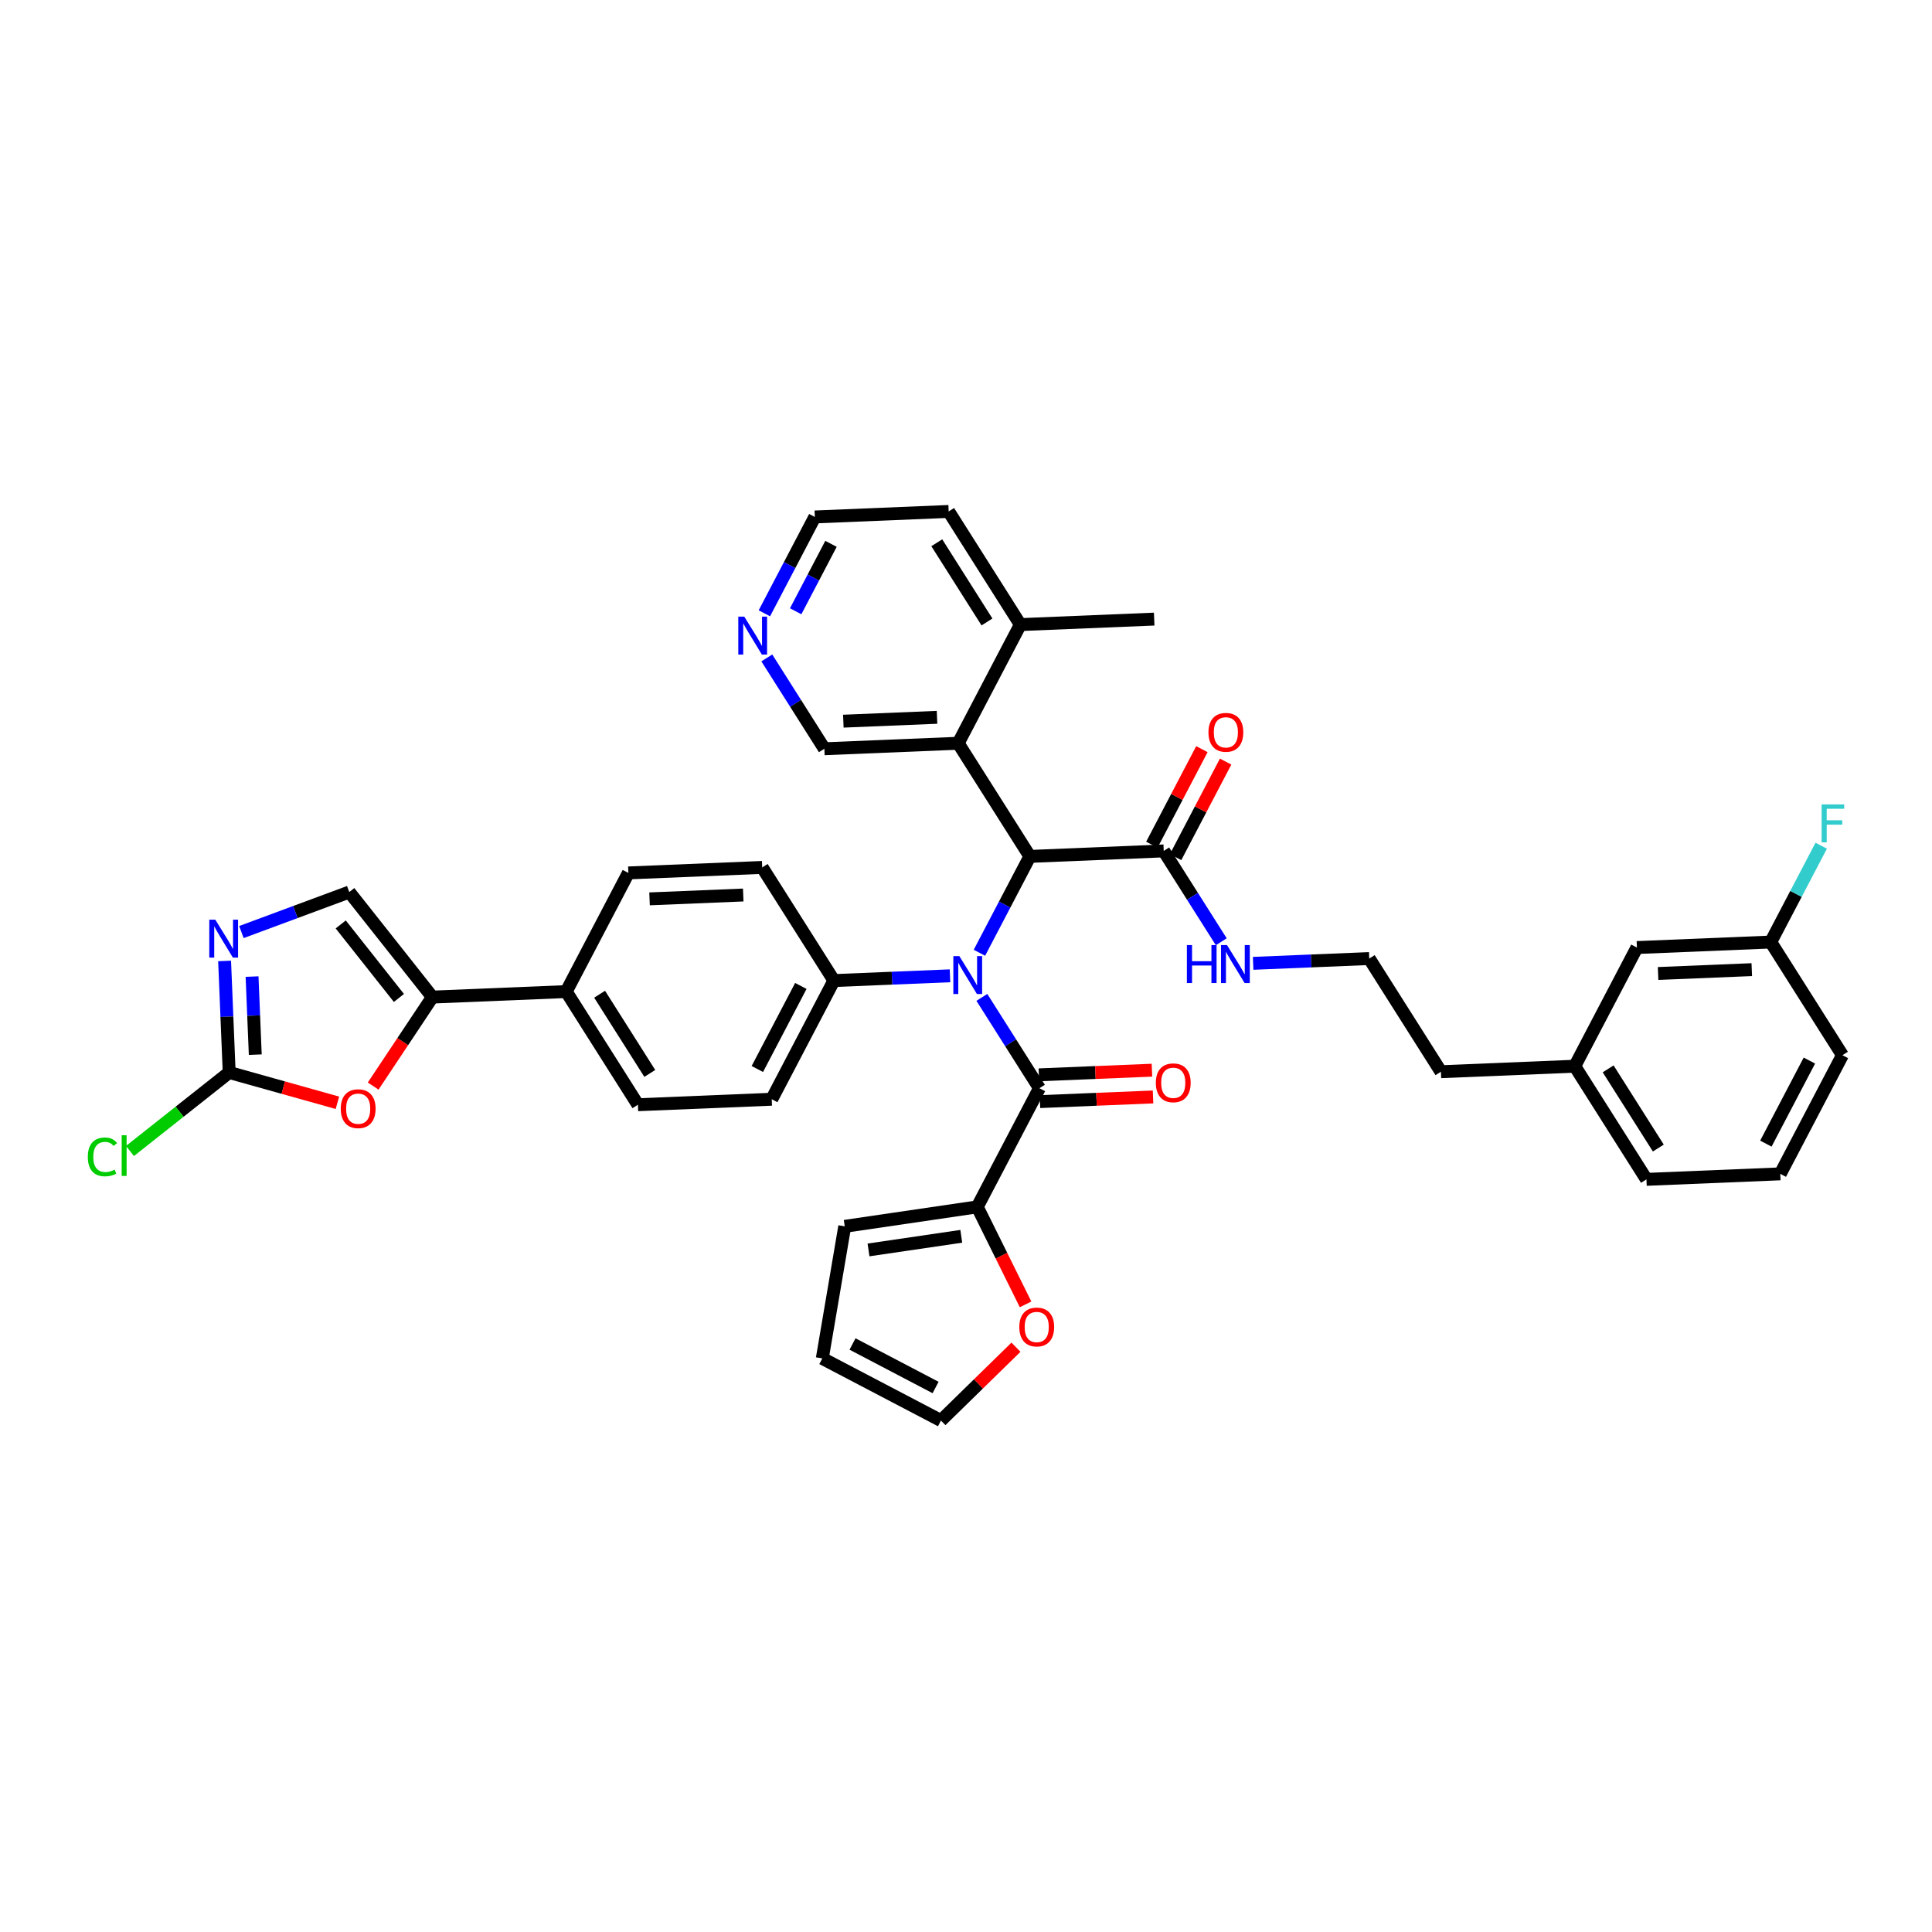 <?xml version='1.0' encoding='iso-8859-1'?>
<svg version='1.1' baseProfile='full'
              xmlns='http://www.w3.org/2000/svg'
                      xmlns:rdkit='http://www.rdkit.org/xml'
                      xmlns:xlink='http://www.w3.org/1999/xlink'
                  xml:space='preserve'
width='300px' height='300px' viewBox='0 0 300 300'>
<!-- END OF HEADER -->
<rect style='opacity:1.0;fill:#FFFFFF;stroke:none' width='300' height='300' x='0' y='0'> </rect>
<rect style='opacity:1.0;fill:#FFFFFF;stroke:none' width='300' height='300' x='0' y='0'> </rect>
<path class='bond-0 atom-0 atom-1' d='M 179.222,96.133 L 158.44,96.988' style='fill:none;fill-rule:evenodd;stroke:#000000;stroke-width:2.0px;stroke-linecap:butt;stroke-linejoin:miter;stroke-opacity:1' />
<path class='bond-1 atom-1 atom-2' d='M 158.44,96.988 L 147.308,79.417' style='fill:none;fill-rule:evenodd;stroke:#000000;stroke-width:2.0px;stroke-linecap:butt;stroke-linejoin:miter;stroke-opacity:1' />
<path class='bond-1 atom-1 atom-2' d='M 153.256,96.578 L 145.464,84.279' style='fill:none;fill-rule:evenodd;stroke:#000000;stroke-width:2.0px;stroke-linecap:butt;stroke-linejoin:miter;stroke-opacity:1' />
<path class='bond-39 atom-6 atom-1' d='M 148.789,115.413 L 158.44,96.988' style='fill:none;fill-rule:evenodd;stroke:#000000;stroke-width:2.0px;stroke-linecap:butt;stroke-linejoin:miter;stroke-opacity:1' />
<path class='bond-2 atom-2 atom-3' d='M 147.308,79.417 L 126.526,80.272' style='fill:none;fill-rule:evenodd;stroke:#000000;stroke-width:2.0px;stroke-linecap:butt;stroke-linejoin:miter;stroke-opacity:1' />
<path class='bond-3 atom-3 atom-4' d='M 126.526,80.272 L 122.609,87.752' style='fill:none;fill-rule:evenodd;stroke:#000000;stroke-width:2.0px;stroke-linecap:butt;stroke-linejoin:miter;stroke-opacity:1' />
<path class='bond-3 atom-3 atom-4' d='M 122.609,87.752 L 118.691,95.232' style='fill:none;fill-rule:evenodd;stroke:#0000FF;stroke-width:2.0px;stroke-linecap:butt;stroke-linejoin:miter;stroke-opacity:1' />
<path class='bond-3 atom-3 atom-4' d='M 129.036,84.446 L 126.294,89.682' style='fill:none;fill-rule:evenodd;stroke:#000000;stroke-width:2.0px;stroke-linecap:butt;stroke-linejoin:miter;stroke-opacity:1' />
<path class='bond-3 atom-3 atom-4' d='M 126.294,89.682 L 123.551,94.918' style='fill:none;fill-rule:evenodd;stroke:#0000FF;stroke-width:2.0px;stroke-linecap:butt;stroke-linejoin:miter;stroke-opacity:1' />
<path class='bond-4 atom-4 atom-5' d='M 119.071,102.162 L 123.539,109.215' style='fill:none;fill-rule:evenodd;stroke:#0000FF;stroke-width:2.0px;stroke-linecap:butt;stroke-linejoin:miter;stroke-opacity:1' />
<path class='bond-4 atom-4 atom-5' d='M 123.539,109.215 L 128.007,116.267' style='fill:none;fill-rule:evenodd;stroke:#000000;stroke-width:2.0px;stroke-linecap:butt;stroke-linejoin:miter;stroke-opacity:1' />
<path class='bond-5 atom-5 atom-6' d='M 128.007,116.267 L 148.789,115.413' style='fill:none;fill-rule:evenodd;stroke:#000000;stroke-width:2.0px;stroke-linecap:butt;stroke-linejoin:miter;stroke-opacity:1' />
<path class='bond-5 atom-5 atom-6' d='M 130.953,111.983 L 145.501,111.385' style='fill:none;fill-rule:evenodd;stroke:#000000;stroke-width:2.0px;stroke-linecap:butt;stroke-linejoin:miter;stroke-opacity:1' />
<path class='bond-6 atom-6 atom-7' d='M 148.789,115.413 L 159.92,132.983' style='fill:none;fill-rule:evenodd;stroke:#000000;stroke-width:2.0px;stroke-linecap:butt;stroke-linejoin:miter;stroke-opacity:1' />
<path class='bond-7 atom-7 atom-8' d='M 159.92,132.983 L 180.702,132.129' style='fill:none;fill-rule:evenodd;stroke:#000000;stroke-width:2.0px;stroke-linecap:butt;stroke-linejoin:miter;stroke-opacity:1' />
<path class='bond-19 atom-7 atom-20' d='M 159.92,132.983 L 156.002,140.463' style='fill:none;fill-rule:evenodd;stroke:#000000;stroke-width:2.0px;stroke-linecap:butt;stroke-linejoin:miter;stroke-opacity:1' />
<path class='bond-19 atom-7 atom-20' d='M 156.002,140.463 L 152.084,147.943' style='fill:none;fill-rule:evenodd;stroke:#0000FF;stroke-width:2.0px;stroke-linecap:butt;stroke-linejoin:miter;stroke-opacity:1' />
<path class='bond-8 atom-8 atom-9' d='M 182.545,133.094 L 186.43,125.676' style='fill:none;fill-rule:evenodd;stroke:#000000;stroke-width:2.0px;stroke-linecap:butt;stroke-linejoin:miter;stroke-opacity:1' />
<path class='bond-8 atom-8 atom-9' d='M 186.43,125.676 L 190.315,118.259' style='fill:none;fill-rule:evenodd;stroke:#FF0000;stroke-width:2.0px;stroke-linecap:butt;stroke-linejoin:miter;stroke-opacity:1' />
<path class='bond-8 atom-8 atom-9' d='M 178.86,131.164 L 182.745,123.746' style='fill:none;fill-rule:evenodd;stroke:#000000;stroke-width:2.0px;stroke-linecap:butt;stroke-linejoin:miter;stroke-opacity:1' />
<path class='bond-8 atom-8 atom-9' d='M 182.745,123.746 L 186.63,116.328' style='fill:none;fill-rule:evenodd;stroke:#FF0000;stroke-width:2.0px;stroke-linecap:butt;stroke-linejoin:miter;stroke-opacity:1' />
<path class='bond-9 atom-8 atom-10' d='M 180.702,132.129 L 185.17,139.181' style='fill:none;fill-rule:evenodd;stroke:#000000;stroke-width:2.0px;stroke-linecap:butt;stroke-linejoin:miter;stroke-opacity:1' />
<path class='bond-9 atom-8 atom-10' d='M 185.17,139.181 L 189.638,146.234' style='fill:none;fill-rule:evenodd;stroke:#0000FF;stroke-width:2.0px;stroke-linecap:butt;stroke-linejoin:miter;stroke-opacity:1' />
<path class='bond-10 atom-10 atom-11' d='M 194.587,149.586 L 203.601,149.215' style='fill:none;fill-rule:evenodd;stroke:#0000FF;stroke-width:2.0px;stroke-linecap:butt;stroke-linejoin:miter;stroke-opacity:1' />
<path class='bond-10 atom-10 atom-11' d='M 203.601,149.215 L 212.615,148.844' style='fill:none;fill-rule:evenodd;stroke:#000000;stroke-width:2.0px;stroke-linecap:butt;stroke-linejoin:miter;stroke-opacity:1' />
<path class='bond-11 atom-11 atom-12' d='M 212.615,148.844 L 223.746,166.415' style='fill:none;fill-rule:evenodd;stroke:#000000;stroke-width:2.0px;stroke-linecap:butt;stroke-linejoin:miter;stroke-opacity:1' />
<path class='bond-12 atom-12 atom-13' d='M 223.746,166.415 L 244.529,165.56' style='fill:none;fill-rule:evenodd;stroke:#000000;stroke-width:2.0px;stroke-linecap:butt;stroke-linejoin:miter;stroke-opacity:1' />
<path class='bond-13 atom-13 atom-14' d='M 244.529,165.56 L 255.66,183.131' style='fill:none;fill-rule:evenodd;stroke:#000000;stroke-width:2.0px;stroke-linecap:butt;stroke-linejoin:miter;stroke-opacity:1' />
<path class='bond-13 atom-13 atom-14' d='M 249.712,165.97 L 257.504,178.269' style='fill:none;fill-rule:evenodd;stroke:#000000;stroke-width:2.0px;stroke-linecap:butt;stroke-linejoin:miter;stroke-opacity:1' />
<path class='bond-40 atom-19 atom-13' d='M 254.179,147.135 L 244.529,165.56' style='fill:none;fill-rule:evenodd;stroke:#000000;stroke-width:2.0px;stroke-linecap:butt;stroke-linejoin:miter;stroke-opacity:1' />
<path class='bond-14 atom-14 atom-15' d='M 255.66,183.131 L 276.442,182.276' style='fill:none;fill-rule:evenodd;stroke:#000000;stroke-width:2.0px;stroke-linecap:butt;stroke-linejoin:miter;stroke-opacity:1' />
<path class='bond-15 atom-15 atom-16' d='M 276.442,182.276 L 286.093,163.851' style='fill:none;fill-rule:evenodd;stroke:#000000;stroke-width:2.0px;stroke-linecap:butt;stroke-linejoin:miter;stroke-opacity:1' />
<path class='bond-15 atom-15 atom-16' d='M 274.204,177.582 L 280.96,164.685' style='fill:none;fill-rule:evenodd;stroke:#000000;stroke-width:2.0px;stroke-linecap:butt;stroke-linejoin:miter;stroke-opacity:1' />
<path class='bond-16 atom-16 atom-17' d='M 286.093,163.851 L 274.961,146.28' style='fill:none;fill-rule:evenodd;stroke:#000000;stroke-width:2.0px;stroke-linecap:butt;stroke-linejoin:miter;stroke-opacity:1' />
<path class='bond-17 atom-17 atom-18' d='M 274.961,146.28 L 278.879,138.801' style='fill:none;fill-rule:evenodd;stroke:#000000;stroke-width:2.0px;stroke-linecap:butt;stroke-linejoin:miter;stroke-opacity:1' />
<path class='bond-17 atom-17 atom-18' d='M 278.879,138.801 L 282.797,131.321' style='fill:none;fill-rule:evenodd;stroke:#33CCCC;stroke-width:2.0px;stroke-linecap:butt;stroke-linejoin:miter;stroke-opacity:1' />
<path class='bond-18 atom-17 atom-19' d='M 274.961,146.28 L 254.179,147.135' style='fill:none;fill-rule:evenodd;stroke:#000000;stroke-width:2.0px;stroke-linecap:butt;stroke-linejoin:miter;stroke-opacity:1' />
<path class='bond-18 atom-17 atom-19' d='M 272.015,150.565 L 257.468,151.163' style='fill:none;fill-rule:evenodd;stroke:#000000;stroke-width:2.0px;stroke-linecap:butt;stroke-linejoin:miter;stroke-opacity:1' />
<path class='bond-20 atom-20 atom-21' d='M 152.464,154.874 L 156.932,161.926' style='fill:none;fill-rule:evenodd;stroke:#0000FF;stroke-width:2.0px;stroke-linecap:butt;stroke-linejoin:miter;stroke-opacity:1' />
<path class='bond-20 atom-20 atom-21' d='M 156.932,161.926 L 161.4,168.979' style='fill:none;fill-rule:evenodd;stroke:#000000;stroke-width:2.0px;stroke-linecap:butt;stroke-linejoin:miter;stroke-opacity:1' />
<path class='bond-27 atom-20 atom-28' d='M 147.515,151.522 L 138.501,151.892' style='fill:none;fill-rule:evenodd;stroke:#0000FF;stroke-width:2.0px;stroke-linecap:butt;stroke-linejoin:miter;stroke-opacity:1' />
<path class='bond-27 atom-20 atom-28' d='M 138.501,151.892 L 129.487,152.263' style='fill:none;fill-rule:evenodd;stroke:#000000;stroke-width:2.0px;stroke-linecap:butt;stroke-linejoin:miter;stroke-opacity:1' />
<path class='bond-21 atom-21 atom-22' d='M 161.486,171.057 L 170.265,170.696' style='fill:none;fill-rule:evenodd;stroke:#000000;stroke-width:2.0px;stroke-linecap:butt;stroke-linejoin:miter;stroke-opacity:1' />
<path class='bond-21 atom-21 atom-22' d='M 170.265,170.696 L 179.044,170.335' style='fill:none;fill-rule:evenodd;stroke:#FF0000;stroke-width:2.0px;stroke-linecap:butt;stroke-linejoin:miter;stroke-opacity:1' />
<path class='bond-21 atom-21 atom-22' d='M 161.315,166.901 L 170.094,166.54' style='fill:none;fill-rule:evenodd;stroke:#000000;stroke-width:2.0px;stroke-linecap:butt;stroke-linejoin:miter;stroke-opacity:1' />
<path class='bond-21 atom-21 atom-22' d='M 170.094,166.54 L 178.873,166.179' style='fill:none;fill-rule:evenodd;stroke:#FF0000;stroke-width:2.0px;stroke-linecap:butt;stroke-linejoin:miter;stroke-opacity:1' />
<path class='bond-22 atom-21 atom-23' d='M 161.4,168.979 L 151.749,187.404' style='fill:none;fill-rule:evenodd;stroke:#000000;stroke-width:2.0px;stroke-linecap:butt;stroke-linejoin:miter;stroke-opacity:1' />
<path class='bond-23 atom-23 atom-24' d='M 151.749,187.404 L 131.171,190.426' style='fill:none;fill-rule:evenodd;stroke:#000000;stroke-width:2.0px;stroke-linecap:butt;stroke-linejoin:miter;stroke-opacity:1' />
<path class='bond-23 atom-23 atom-24' d='M 149.267,191.973 L 134.862,194.089' style='fill:none;fill-rule:evenodd;stroke:#000000;stroke-width:2.0px;stroke-linecap:butt;stroke-linejoin:miter;stroke-opacity:1' />
<path class='bond-41 atom-27 atom-23' d='M 159.25,202.543 L 155.5,194.974' style='fill:none;fill-rule:evenodd;stroke:#FF0000;stroke-width:2.0px;stroke-linecap:butt;stroke-linejoin:miter;stroke-opacity:1' />
<path class='bond-41 atom-27 atom-23' d='M 155.5,194.974 L 151.749,187.404' style='fill:none;fill-rule:evenodd;stroke:#000000;stroke-width:2.0px;stroke-linecap:butt;stroke-linejoin:miter;stroke-opacity:1' />
<path class='bond-24 atom-24 atom-25' d='M 131.171,190.426 L 127.686,210.932' style='fill:none;fill-rule:evenodd;stroke:#000000;stroke-width:2.0px;stroke-linecap:butt;stroke-linejoin:miter;stroke-opacity:1' />
<path class='bond-25 atom-25 atom-26' d='M 127.686,210.932 L 146.111,220.583' style='fill:none;fill-rule:evenodd;stroke:#000000;stroke-width:2.0px;stroke-linecap:butt;stroke-linejoin:miter;stroke-opacity:1' />
<path class='bond-25 atom-25 atom-26' d='M 132.38,208.694 L 145.277,215.45' style='fill:none;fill-rule:evenodd;stroke:#000000;stroke-width:2.0px;stroke-linecap:butt;stroke-linejoin:miter;stroke-opacity:1' />
<path class='bond-26 atom-26 atom-27' d='M 146.111,220.583 L 151.935,214.888' style='fill:none;fill-rule:evenodd;stroke:#000000;stroke-width:2.0px;stroke-linecap:butt;stroke-linejoin:miter;stroke-opacity:1' />
<path class='bond-26 atom-26 atom-27' d='M 151.935,214.888 L 157.759,209.194' style='fill:none;fill-rule:evenodd;stroke:#FF0000;stroke-width:2.0px;stroke-linecap:butt;stroke-linejoin:miter;stroke-opacity:1' />
<path class='bond-28 atom-28 atom-29' d='M 129.487,152.263 L 119.836,170.688' style='fill:none;fill-rule:evenodd;stroke:#000000;stroke-width:2.0px;stroke-linecap:butt;stroke-linejoin:miter;stroke-opacity:1' />
<path class='bond-28 atom-28 atom-29' d='M 124.354,153.097 L 117.599,165.994' style='fill:none;fill-rule:evenodd;stroke:#000000;stroke-width:2.0px;stroke-linecap:butt;stroke-linejoin:miter;stroke-opacity:1' />
<path class='bond-42 atom-39 atom-28' d='M 118.356,134.693 L 129.487,152.263' style='fill:none;fill-rule:evenodd;stroke:#000000;stroke-width:2.0px;stroke-linecap:butt;stroke-linejoin:miter;stroke-opacity:1' />
<path class='bond-29 atom-29 atom-30' d='M 119.836,170.688 L 99.054,171.543' style='fill:none;fill-rule:evenodd;stroke:#000000;stroke-width:2.0px;stroke-linecap:butt;stroke-linejoin:miter;stroke-opacity:1' />
<path class='bond-30 atom-30 atom-31' d='M 99.054,171.543 L 87.923,153.972' style='fill:none;fill-rule:evenodd;stroke:#000000;stroke-width:2.0px;stroke-linecap:butt;stroke-linejoin:miter;stroke-opacity:1' />
<path class='bond-30 atom-30 atom-31' d='M 100.899,166.681 L 93.107,154.382' style='fill:none;fill-rule:evenodd;stroke:#000000;stroke-width:2.0px;stroke-linecap:butt;stroke-linejoin:miter;stroke-opacity:1' />
<path class='bond-31 atom-31 atom-32' d='M 87.923,153.972 L 67.141,154.827' style='fill:none;fill-rule:evenodd;stroke:#000000;stroke-width:2.0px;stroke-linecap:butt;stroke-linejoin:miter;stroke-opacity:1' />
<path class='bond-37 atom-31 atom-38' d='M 87.923,153.972 L 97.574,135.547' style='fill:none;fill-rule:evenodd;stroke:#000000;stroke-width:2.0px;stroke-linecap:butt;stroke-linejoin:miter;stroke-opacity:1' />
<path class='bond-32 atom-32 atom-33' d='M 67.141,154.827 L 54.234,138.516' style='fill:none;fill-rule:evenodd;stroke:#000000;stroke-width:2.0px;stroke-linecap:butt;stroke-linejoin:miter;stroke-opacity:1' />
<path class='bond-32 atom-32 atom-33' d='M 61.943,154.962 L 52.908,143.544' style='fill:none;fill-rule:evenodd;stroke:#000000;stroke-width:2.0px;stroke-linecap:butt;stroke-linejoin:miter;stroke-opacity:1' />
<path class='bond-43 atom-37 atom-32' d='M 57.945,168.644 L 62.543,161.735' style='fill:none;fill-rule:evenodd;stroke:#FF0000;stroke-width:2.0px;stroke-linecap:butt;stroke-linejoin:miter;stroke-opacity:1' />
<path class='bond-43 atom-37 atom-32' d='M 62.543,161.735 L 67.141,154.827' style='fill:none;fill-rule:evenodd;stroke:#000000;stroke-width:2.0px;stroke-linecap:butt;stroke-linejoin:miter;stroke-opacity:1' />
<path class='bond-33 atom-33 atom-34' d='M 54.234,138.516 L 45.861,141.623' style='fill:none;fill-rule:evenodd;stroke:#000000;stroke-width:2.0px;stroke-linecap:butt;stroke-linejoin:miter;stroke-opacity:1' />
<path class='bond-33 atom-33 atom-34' d='M 45.861,141.623 L 37.487,144.729' style='fill:none;fill-rule:evenodd;stroke:#0000FF;stroke-width:2.0px;stroke-linecap:butt;stroke-linejoin:miter;stroke-opacity:1' />
<path class='bond-34 atom-34 atom-35' d='M 34.876,149.216 L 35.232,157.875' style='fill:none;fill-rule:evenodd;stroke:#0000FF;stroke-width:2.0px;stroke-linecap:butt;stroke-linejoin:miter;stroke-opacity:1' />
<path class='bond-34 atom-34 atom-35' d='M 35.232,157.875 L 35.588,166.533' style='fill:none;fill-rule:evenodd;stroke:#000000;stroke-width:2.0px;stroke-linecap:butt;stroke-linejoin:miter;stroke-opacity:1' />
<path class='bond-34 atom-34 atom-35' d='M 39.139,151.643 L 39.388,157.704' style='fill:none;fill-rule:evenodd;stroke:#0000FF;stroke-width:2.0px;stroke-linecap:butt;stroke-linejoin:miter;stroke-opacity:1' />
<path class='bond-34 atom-34 atom-35' d='M 39.388,157.704 L 39.638,163.765' style='fill:none;fill-rule:evenodd;stroke:#000000;stroke-width:2.0px;stroke-linecap:butt;stroke-linejoin:miter;stroke-opacity:1' />
<path class='bond-35 atom-35 atom-36' d='M 35.588,166.533 L 27.884,172.629' style='fill:none;fill-rule:evenodd;stroke:#000000;stroke-width:2.0px;stroke-linecap:butt;stroke-linejoin:miter;stroke-opacity:1' />
<path class='bond-35 atom-35 atom-36' d='M 27.884,172.629 L 20.18,178.726' style='fill:none;fill-rule:evenodd;stroke:#00CC00;stroke-width:2.0px;stroke-linecap:butt;stroke-linejoin:miter;stroke-opacity:1' />
<path class='bond-36 atom-35 atom-37' d='M 35.588,166.533 L 43.99,168.886' style='fill:none;fill-rule:evenodd;stroke:#000000;stroke-width:2.0px;stroke-linecap:butt;stroke-linejoin:miter;stroke-opacity:1' />
<path class='bond-36 atom-35 atom-37' d='M 43.99,168.886 L 52.393,171.24' style='fill:none;fill-rule:evenodd;stroke:#FF0000;stroke-width:2.0px;stroke-linecap:butt;stroke-linejoin:miter;stroke-opacity:1' />
<path class='bond-38 atom-38 atom-39' d='M 97.574,135.547 L 118.356,134.693' style='fill:none;fill-rule:evenodd;stroke:#000000;stroke-width:2.0px;stroke-linecap:butt;stroke-linejoin:miter;stroke-opacity:1' />
<path class='bond-38 atom-38 atom-39' d='M 100.862,139.575 L 115.409,138.977' style='fill:none;fill-rule:evenodd;stroke:#000000;stroke-width:2.0px;stroke-linecap:butt;stroke-linejoin:miter;stroke-opacity:1' />
<path  class='atom-4' d='M 115.573 95.752
L 117.504 98.872
Q 117.695 99.18, 118.003 99.737
Q 118.311 100.294, 118.327 100.328
L 118.327 95.752
L 119.109 95.752
L 119.109 101.642
L 118.302 101.642
L 116.231 98.231
Q 115.989 97.832, 115.732 97.374
Q 115.482 96.917, 115.407 96.775
L 115.407 101.642
L 114.642 101.642
L 114.642 95.752
L 115.573 95.752
' fill='#0000FF'/>
<path  class='atom-9' d='M 187.649 113.72
Q 187.649 112.306, 188.348 111.515
Q 189.047 110.725, 190.353 110.725
Q 191.659 110.725, 192.358 111.515
Q 193.057 112.306, 193.057 113.72
Q 193.057 115.151, 192.35 115.967
Q 191.642 116.774, 190.353 116.774
Q 189.055 116.774, 188.348 115.967
Q 187.649 115.159, 187.649 113.72
M 190.353 116.108
Q 191.251 116.108, 191.734 115.509
Q 192.225 114.902, 192.225 113.72
Q 192.225 112.564, 191.734 111.981
Q 191.251 111.391, 190.353 111.391
Q 189.454 111.391, 188.963 111.973
Q 188.481 112.555, 188.481 113.72
Q 188.481 114.91, 188.963 115.509
Q 189.454 116.108, 190.353 116.108
' fill='#FF0000'/>
<path  class='atom-10' d='M 184.3 146.754
L 185.098 146.754
L 185.098 149.258
L 188.11 149.258
L 188.11 146.754
L 188.909 146.754
L 188.909 152.644
L 188.11 152.644
L 188.11 149.924
L 185.098 149.924
L 185.098 152.644
L 184.3 152.644
L 184.3 146.754
' fill='#0000FF'/>
<path  class='atom-10' d='M 190.531 146.754
L 192.461 149.874
Q 192.653 150.182, 192.961 150.739
Q 193.268 151.297, 193.285 151.33
L 193.285 146.754
L 194.067 146.754
L 194.067 152.644
L 193.26 152.644
L 191.188 149.233
Q 190.947 148.834, 190.689 148.376
Q 190.44 147.919, 190.365 147.777
L 190.365 152.644
L 189.599 152.644
L 189.599 146.754
L 190.531 146.754
' fill='#0000FF'/>
<path  class='atom-18' d='M 282.861 124.91
L 286.364 124.91
L 286.364 125.584
L 283.651 125.584
L 283.651 127.373
L 286.064 127.373
L 286.064 128.055
L 283.651 128.055
L 283.651 130.801
L 282.861 130.801
L 282.861 124.91
' fill='#33CCCC'/>
<path  class='atom-20' d='M 148.967 148.463
L 150.897 151.583
Q 151.089 151.891, 151.396 152.448
Q 151.704 153.006, 151.721 153.039
L 151.721 148.463
L 152.503 148.463
L 152.503 154.354
L 151.696 154.354
L 149.624 150.942
Q 149.383 150.543, 149.125 150.086
Q 148.876 149.628, 148.801 149.487
L 148.801 154.354
L 148.035 154.354
L 148.035 148.463
L 148.967 148.463
' fill='#0000FF'/>
<path  class='atom-22' d='M 179.478 168.141
Q 179.478 166.726, 180.177 165.936
Q 180.876 165.146, 182.182 165.146
Q 183.489 165.146, 184.187 165.936
Q 184.886 166.726, 184.886 168.141
Q 184.886 169.572, 184.179 170.387
Q 183.472 171.194, 182.182 171.194
Q 180.884 171.194, 180.177 170.387
Q 179.478 169.58, 179.478 168.141
M 182.182 170.529
Q 183.081 170.529, 183.563 169.93
Q 184.054 169.322, 184.054 168.141
Q 184.054 166.984, 183.563 166.402
Q 183.081 165.811, 182.182 165.811
Q 181.284 165.811, 180.793 166.394
Q 180.31 166.976, 180.31 168.141
Q 180.31 169.331, 180.793 169.93
Q 181.284 170.529, 182.182 170.529
' fill='#FF0000'/>
<path  class='atom-27' d='M 158.279 206.058
Q 158.279 204.644, 158.978 203.854
Q 159.677 203.063, 160.983 203.063
Q 162.289 203.063, 162.988 203.854
Q 163.687 204.644, 163.687 206.058
Q 163.687 207.489, 162.98 208.305
Q 162.273 209.112, 160.983 209.112
Q 159.685 209.112, 158.978 208.305
Q 158.279 207.498, 158.279 206.058
M 160.983 208.446
Q 161.882 208.446, 162.364 207.847
Q 162.855 207.24, 162.855 206.058
Q 162.855 204.902, 162.364 204.32
Q 161.882 203.729, 160.983 203.729
Q 160.084 203.729, 159.594 204.311
Q 159.111 204.894, 159.111 206.058
Q 159.111 207.248, 159.594 207.847
Q 160.084 208.446, 160.983 208.446
' fill='#FF0000'/>
<path  class='atom-34' d='M 33.431 142.806
L 35.361 145.926
Q 35.553 146.234, 35.861 146.791
Q 36.168 147.349, 36.185 147.382
L 36.185 142.806
L 36.967 142.806
L 36.967 148.696
L 36.16 148.696
L 34.089 145.285
Q 33.847 144.886, 33.589 144.428
Q 33.34 143.971, 33.265 143.829
L 33.265 148.696
L 32.499 148.696
L 32.499 142.806
L 33.431 142.806
' fill='#0000FF'/>
<path  class='atom-36' d='M 13.636 179.644
Q 13.636 178.18, 14.319 177.414
Q 15.009 176.64, 16.315 176.64
Q 17.53 176.64, 18.179 177.497
L 17.63 177.947
Q 17.156 177.323, 16.315 177.323
Q 15.425 177.323, 14.951 177.922
Q 14.485 178.512, 14.485 179.644
Q 14.485 180.809, 14.967 181.408
Q 15.458 182.007, 16.407 182.007
Q 17.056 182.007, 17.813 181.616
L 18.046 182.24
Q 17.738 182.439, 17.272 182.556
Q 16.806 182.672, 16.29 182.672
Q 15.009 182.672, 14.319 181.89
Q 13.636 181.108, 13.636 179.644
' fill='#00CC00'/>
<path  class='atom-36' d='M 18.895 176.283
L 19.66 176.283
L 19.66 182.597
L 18.895 182.597
L 18.895 176.283
' fill='#00CC00'/>
<path  class='atom-37' d='M 52.913 172.159
Q 52.913 170.745, 53.612 169.954
Q 54.311 169.164, 55.617 169.164
Q 56.923 169.164, 57.622 169.954
Q 58.321 170.745, 58.321 172.159
Q 58.321 173.59, 57.614 174.405
Q 56.907 175.212, 55.617 175.212
Q 54.319 175.212, 53.612 174.405
Q 52.913 173.598, 52.913 172.159
M 55.617 174.547
Q 56.516 174.547, 56.998 173.948
Q 57.489 173.34, 57.489 172.159
Q 57.489 171.003, 56.998 170.42
Q 56.516 169.829, 55.617 169.829
Q 54.718 169.829, 54.227 170.412
Q 53.745 170.994, 53.745 172.159
Q 53.745 173.349, 54.227 173.948
Q 54.718 174.547, 55.617 174.547
' fill='#FF0000'/>
</svg>

